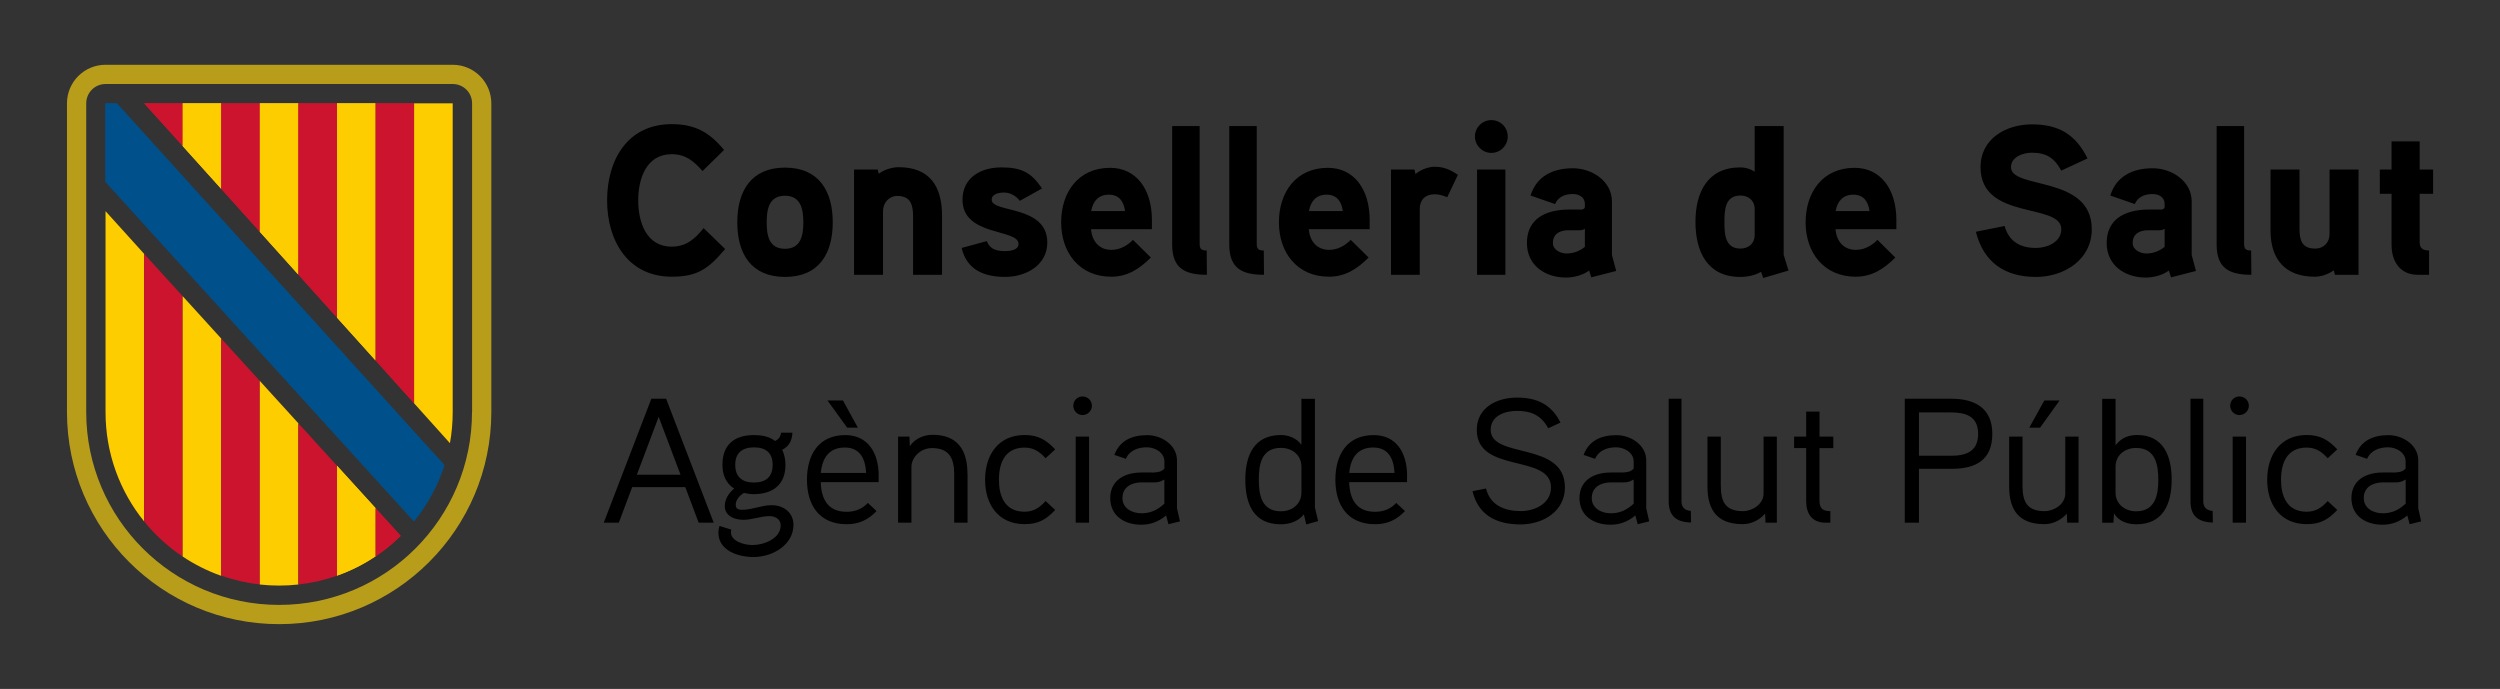 <?xml version="1.0" encoding="utf-8"?>
<!-- Generator: Adobe Illustrator 28.2.0, SVG Export Plug-In . SVG Version: 6.00 Build 0)  -->
<svg version="1.1" id="Capa_1" xmlns="http://www.w3.org/2000/svg" xmlns:xlink="http://www.w3.org/1999/xlink" x="0px" y="0px"
	 viewBox="0 0 352 97" style="enable-background:new 0 0 352 97;" xml:space="preserve">
<rect x="0" y="0" width="352" height="97" fill="#333333" stroke="none"/>
<style type="text/css">
	.st0{fill:#CC142E;}
	.st1{fill:#FECD00;}
	.st2{fill:#FFFFFF;}
	.st3{fill:#00508B;}
	.st4{fill:#B89D1B;}
	.st5{fill:#3C3C3B;}
</style>
<g>
	<path d="M338.71,70.92c-0.97,0.9-1.95,1.35-3.22,1.35c-1.25,0-2.67-0.65-2.67-2.15c0-1.55,1.3-2.17,2.6-2.2h1.85
		c0.5,0,0.78-0.03,1.45-0.4V70.92z M340.49,71.57v-6.75c0-2.15-2.15-3.55-4.2-3.55c-2.2,0-3.88,0.8-4.62,2.78l1.62,0.55
		c0.53-1.2,1.75-1.62,2.95-1.62c1.15,0,2.47,0.73,2.47,2v1c-0.42,0.48-1,0.52-1.55,0.55c0,0-1.5-0.02-1.88,0
		c-2.6,0.08-4.2,1.4-4.2,3.6c0,2.48,1.98,3.75,4.35,3.75c1.27,0,2.4-0.38,3.52-1.3l0.33,1.23l1.62-0.4L340.49,71.57z M329.09,63.27
		c-1.25-1.32-2.38-2.02-4.3-2.02c-3.7,0-5.57,2.8-5.57,6.3s1.88,6.25,5.57,6.25c1.93,0,3.03-0.65,4.3-2l-1.35-1.25
		c-0.8,0.88-1.65,1.5-2.95,1.5c-2.82,0-3.62-2.23-3.62-4.5c0-2.3,0.8-4.53,3.62-4.53c1.3,0,2.15,0.62,2.95,1.5L329.09,63.27z
		 M316.24,61.47h-1.88v12.12h1.88V61.47z M316.64,57.14c0-0.75-0.6-1.32-1.33-1.32s-1.3,0.57-1.3,1.32c0,0.7,0.58,1.3,1.3,1.3
		S316.64,57.84,316.64,57.14 M311.54,71.94c-1.02-0.08-1.32-0.68-1.32-1.38V56.14h-1.8v14.43c0,2.05,1.05,2.95,3.15,3L311.54,71.94z
		 M303.89,67.54c0,2-0.35,4.45-3.12,4.45c-1.55,0-2.9-0.98-2.9-2.65v-3.62c0-1.65,1.33-2.65,2.9-2.65
		C303.54,63.07,303.89,65.54,303.89,67.54 M305.77,67.52c0-3.3-1.15-6.27-4.85-6.27c-1.02,0-2.17,0.27-3.05,1.45v-6.55h-1.88v17.45
		h1.58l0.08-1.33c0.7,1.23,2.08,1.55,3.15,1.55C304.59,73.82,305.77,70.92,305.77,67.52 M287.84,56.39l-2.12,3.83h1.52l2.75-3.83
		H287.84z M292.67,61.47h-1.88v8c0,1.55-1.6,2.5-2.92,2.5c-2.5,0-3.1-1.4-3.1-3.55v-6.95h-1.88v7.05c0,3.4,1.47,5.28,4.95,5.28
		c1.02,0,2.2-0.4,3.17-1.48l0.05,1.27h1.6V61.47z M278.52,61.09c0,2.52-1.75,3.08-3.83,3.08h-4.5v-6.1h4.5
		C276.74,58.07,278.52,58.57,278.52,61.09 M280.52,61.09c0-3.6-2.42-4.95-5.78-4.95h-6.55v17.45h2v-7.58h4.6
		C278.24,66.02,280.52,64.72,280.52,61.09 M258.14,61.47h-1.95v-3.52h-1.88v3.52h-1.7v1.62h1.7v7.5c0,1.73,0.83,3,2.7,3h0.7v-1.62
		c-1.1-0.02-1.53-0.4-1.53-1.52v-7.35h1.95V61.47z M250.19,61.47h-1.88v8c0,1.55-1.6,2.5-2.92,2.5c-2.5,0-3.1-1.4-3.1-3.55v-6.95
		h-1.88v7.05c0,3.4,1.48,5.28,4.95,5.28c1.02,0,2.2-0.4,3.17-1.48l0.05,1.27h1.6V61.47z M238.07,71.94
		c-1.02-0.08-1.32-0.68-1.32-1.38V56.14h-1.8v14.43c0,2.05,1.05,2.95,3.15,3L238.07,71.94z M230.02,70.92
		c-0.98,0.9-1.95,1.35-3.23,1.35c-1.25,0-2.67-0.65-2.67-2.15c0-1.55,1.3-2.17,2.6-2.2h1.85c0.5,0,0.78-0.03,1.45-0.4V70.92z
		 M231.79,71.57v-6.75c0-2.15-2.15-3.55-4.2-3.55c-2.2,0-3.88,0.8-4.62,2.78l1.62,0.55c0.52-1.2,1.75-1.62,2.95-1.62
		c1.15,0,2.48,0.73,2.48,2v1c-0.42,0.48-1,0.52-1.55,0.55c0,0-1.5-0.02-1.88,0c-2.6,0.08-4.2,1.4-4.2,3.6
		c0,2.48,1.98,3.75,4.35,3.75c1.27,0,2.4-0.38,3.52-1.3l0.33,1.23l1.62-0.4L231.79,71.57z M220.34,68.62
		c0-6.55-10.45-3.95-10.45-8.1c0-2.05,2.12-2.67,3.7-2.67c2.02,0,3.43,0.65,4.4,2.45l1.73-0.8c-1.27-2.52-3.25-3.52-6.12-3.52
		s-5.67,1.42-5.67,4.55c0,6.2,10.45,3.33,10.45,8.1c0,2.3-2.32,3.33-4.25,3.33c-2.22,0-4.3-0.77-4.9-3.18l-1.9,0.38
		c0.8,3.3,3.25,4.68,6.8,4.68C217.29,73.82,220.34,71.99,220.34,68.62 M189.97,66.59c0.2-2.15,1.2-3.58,3.38-3.58
		c2.15,0,2.9,1.6,3,3.58H189.97z M198.12,66.99c0-3.27-1.55-5.73-4.7-5.73c-3.77,0-5.4,2.78-5.4,6.28c0,3.6,1.75,6.27,5.6,6.27
		c1.78,0,3.05-0.65,4.2-1.85l-1.23-1.15c-0.73,0.8-1.73,1.25-2.98,1.25c-2.6,0-3.57-1.73-3.65-4.18h8.15V66.99z M183.24,69.34
		c0,1.65-1.32,2.65-2.9,2.65c-2.77,0-3.1-2.42-3.1-4.48c0-2.05,0.33-4.45,3.12-4.45c1.58,0,2.88,1.02,2.88,2.65V69.34z
		 M185.59,73.37c-0.02-0.07-0.45-1.9-0.45-1.92v-15.3h-1.9v6.48c-0.72-1.02-1.95-1.38-2.88-1.38c-3.8,0-5.02,2.88-5.02,6.27
		c0,3.43,1.15,6.3,5,6.3c1.15,0,2.4-0.35,3.25-1.4l0.33,1.42L185.59,73.37z M163.94,70.92c-0.98,0.9-1.95,1.35-3.23,1.35
		c-1.25,0-2.67-0.65-2.67-2.15c0-1.55,1.3-2.17,2.6-2.2h1.85c0.5,0,0.78-0.03,1.45-0.4V70.92z M165.72,71.57v-6.75
		c0-2.15-2.15-3.55-4.2-3.55c-2.2,0-3.88,0.8-4.62,2.78l1.62,0.55c0.52-1.2,1.75-1.62,2.95-1.62c1.15,0,2.48,0.73,2.48,2v1
		c-0.42,0.48-1,0.52-1.55,0.55c0,0-1.5-0.02-1.88,0c-2.6,0.08-4.2,1.4-4.2,3.6c0,2.48,1.98,3.75,4.35,3.75c1.27,0,2.4-0.38,3.52-1.3
		l0.33,1.23l1.62-0.4L165.72,71.57z M153.34,61.47h-1.88v12.12h1.88V61.47z M153.74,57.14c0-0.75-0.6-1.32-1.32-1.32
		c-0.73,0-1.3,0.57-1.3,1.32c0,0.7,0.58,1.3,1.3,1.3C153.14,58.44,153.74,57.84,153.74,57.14 M148.57,63.27
		c-1.25-1.32-2.38-2.02-4.3-2.02c-3.7,0-5.57,2.8-5.57,6.3s1.88,6.25,5.57,6.25c1.93,0,3.03-0.65,4.3-2l-1.35-1.25
		c-0.8,0.88-1.65,1.5-2.95,1.5c-2.82,0-3.62-2.23-3.62-4.5c0-2.3,0.8-4.53,3.62-4.53c1.3,0,2.15,0.62,2.95,1.5L148.57,63.27z
		 M136.22,66.72c0-3.33-1.38-5.5-4.92-5.5c-1.1,0-2.43,0.45-3.2,1.6l-0.05-1.35h-1.6v12.12h1.88v-7.85c0-1.32,1.25-2.65,2.9-2.65
		c2.5,0,3.12,1.55,3.12,3.67v6.83h1.88V66.72z M118.69,56.39h-2.18l2.78,3.83h1.5L118.69,56.39z M115.57,66.59
		c0.2-2.15,1.2-3.58,3.38-3.58c2.15,0,2.9,1.6,3,3.58H115.57z M123.72,66.99c0-3.27-1.55-5.73-4.7-5.73c-3.77,0-5.4,2.78-5.4,6.28
		c0,3.6,1.75,6.27,5.6,6.27c1.77,0,3.05-0.65,4.2-1.85l-1.23-1.15c-0.73,0.8-1.73,1.25-2.98,1.25c-2.6,0-3.58-1.73-3.65-4.18h8.15
		V66.99z M108.79,65.44c0,1.7-0.95,2.5-2.65,2.5c-1.65,0-2.62-0.8-2.62-2.5c0-1.7,1.03-2.45,2.65-2.45S108.79,63.74,108.79,65.44
		 M110.59,65.47c0-0.67-0.1-1.35-0.45-2.15c1.08-0.52,1.38-1.45,1.43-2.4h-1.6c-0.05,0.52-0.3,0.92-0.83,1.17
		c-0.88-0.67-1.95-0.83-3-0.83c-2.77,0-4.42,1.38-4.42,4.18c0,1.27,0.4,2.57,1.65,3.35c-0.88,0.72-1.32,1.62-1.32,2.47
		c0,1.35,1.3,1.93,2.62,1.93c1.25,0,2.42-0.52,3.7-0.52c0.73,0,1.55,0.4,1.55,1.3c0,1.85-2.33,2.77-3.98,2.77
		c-1.2,0-3.02-0.55-3.02-1.77c0-0.15,0.02-0.27,0.05-0.4l-1.67-0.52c-0.1,0.3-0.15,0.65-0.15,0.95c0,2.48,2.7,3.43,4.95,3.43
		c2.67,0,5.62-1.7,5.62-4.53c0-1.7-1.35-2.77-3.08-2.77c-1.4,0-2.75,0.65-4.17,0.65c-0.42,0-0.88-0.1-0.88-0.7
		c0-0.73,0.55-1.3,1.15-1.68c0.52,0.12,0.9,0.18,1.38,0.18C108.87,69.57,110.59,68.19,110.59,65.47 M89.67,66.84l3.07-8.15
		l3.08,8.15H89.67z M93.79,56.14h-2.08l-6.7,17.45h2.12l1.88-5h7.48l1.88,5h2.12L93.79,56.14z"/>
	<g>
		<g>
			<polygon class="st0" points="25.72,14.55 20.3,14.55 25.72,20.55 			"/>
			<polygon class="st1" points="25.72,19.98 25.72,14.55 31.15,14.55 31.15,26.59 25.72,20.56 			"/>
			<polygon class="st0" points="31.15,14.55 36.58,14.55 36.58,32.63 31.15,26.59 			"/>
			<polygon class="st1" points="36.58,14.55 42.01,14.55 42.01,38.67 36.58,32.63 			"/>
			<polygon class="st0" points="42.01,14.55 47.45,14.55 47.45,44.72 42.01,38.67 			"/>
			<polygon class="st1" points="47.45,43.07 47.45,14.55 52.88,14.55 52.88,47.14 52.88,50.75 47.45,44.72 			"/>
			<polygon class="st0" points="52.88,14.55 58.31,14.55 58.31,56.79 52.88,50.75 			"/>
			<polygon class="st2" points="47.45,61.5 47.52,61.45 47.45,61.37 			"/>
			<path class="st1" d="M47.45,81.05c1.93-0.68,3.76-1.6,5.43-2.73v-6.77l-5.43-5.97V81.05z"/>
			<path class="st0" d="M52.88,71.55v6.79c1.27-0.85,2.46-1.82,3.54-2.89L52.88,71.55z"/>
			<path class="st3" d="M58.31,73.37c1.87-2.32,3.33-4.98,4.26-7.89l-2.87-3.15L16.45,14.56l-1.6,0V25.6
				c0,0,42.34,46.61,42.35,46.61l1.08,1.18L58.31,73.37z"/>
			<path class="st4" d="M63.74,9.12H14.86c-3,0-5.43,2.43-5.43,5.43v43.45c0,16.5,13.37,29.88,29.87,29.88
				c16.5,0,29.88-13.38,29.88-29.88V14.55C69.17,11.55,66.74,9.12,63.74,9.12 M66.46,58.01c0,15-12.16,27.16-27.16,27.16
				c-15,0-27.16-12.16-27.16-27.16V14.55c0-1.5,1.21-2.72,2.72-2.72h48.89c1.5,0,2.72,1.21,2.72,2.72V58.01z"/>
			<polygon class="st0" points="25.72,14.55 20.3,14.55 25.72,20.55 			"/>
			<polygon class="st1" points="25.72,19.98 25.72,14.55 31.15,14.55 31.15,26.59 25.72,20.56 			"/>
			<polygon class="st0" points="31.15,14.55 36.58,14.55 36.58,32.63 31.15,26.59 			"/>
			<polygon class="st1" points="36.58,14.55 42.01,14.55 42.01,38.67 36.58,32.63 			"/>
			<polygon class="st0" points="42.01,14.55 47.45,14.55 47.45,44.72 42.01,38.67 			"/>
			<polygon class="st1" points="47.45,43.07 47.45,14.55 52.88,14.55 52.88,47.14 52.88,50.75 47.45,44.72 			"/>
			<polygon class="st0" points="52.88,14.55 58.31,14.55 58.31,56.79 52.88,50.75 			"/>
			<path class="st1" d="M58.31,56.79V14.55h5.43v43.46c0,1.5-0.13,2.96-0.39,4.39L58.31,56.79z"/>
			<path class="st1" d="M14.86,58.04c0,5.82,2.03,11.17,5.43,15.37V35.74l-5.43-6.01V58.04z"/>
			<path class="st0" d="M20.29,35.74v37.67c1.55,1.91,3.38,3.59,5.43,4.96V41.71L20.29,35.74z"/>
			<path class="st1" d="M25.72,41.7v36.66c1.68,1.12,3.5,2.04,5.43,2.72V47.67L25.72,41.7z"/>
			<path class="st0" d="M31.15,81.05c1.73,0.61,3.55,1.03,5.43,1.24V53.63l-5.43-5.96V81.05z"/>
			<path class="st1" d="M36.58,78.37v3.93c0.89,0.1,1.8,0.15,2.71,0.15c0.92,0,1.82-0.05,2.72-0.15V59.6l-5.43-5.97V78.37z"/>
			<path class="st0" d="M47.45,65.58l-5.43-5.97v22.69c1.88-0.21,3.7-0.63,5.43-1.24V65.58z"/>
			<polygon class="st2" points="47.45,61.5 47.52,61.45 47.45,61.37 			"/>
			<path class="st1" d="M47.45,81.05c1.93-0.68,3.76-1.6,5.43-2.73v-6.77l-5.43-5.97V81.05z"/>
			<path class="st0" d="M52.88,71.55v6.79c1.27-0.85,2.46-1.82,3.54-2.89L52.88,71.55z"/>
			<path class="st3" d="M58.31,73.37c1.87-2.32,3.33-4.98,4.26-7.89l-2.87-3.15L16.45,14.56l-1.6,0V25.6
				c0,0,42.34,46.61,42.35,46.61l1.08,1.18L58.31,73.37z"/>
		</g>
		<path d="M342.58,23.87h-1.89v-3.96h-3.96v3.96h-1.65v3.42h1.65v7.2c0,2.31,1.2,4.2,3.69,4.2h1.59v-3.42
			c-0.93,0-1.32-0.39-1.32-1.14v-6.84h1.89V23.87z M332.08,23.87H328v9.09c0,1.2-0.84,2.04-2.01,2.04c-1.89,0-2.22-1.17-2.22-2.79
			v-8.34h-4.08v8.61c0,3.99,2.04,6.48,6.21,6.48c0.93,0,1.89-0.33,2.7-0.9l0.15,0.63h3.33V23.87z M316.96,35.27
			c-0.69,0-0.99-0.18-0.99-0.9V17.75h-3.87v16.68c0,3.36,1.8,4.26,4.89,4.26L316.96,35.27z M304.78,34.76
			c-0.75,0.6-1.62,0.93-2.58,0.93c-0.81,0-1.92-0.48-1.92-1.47c0-1.29,0.96-1.77,2.07-1.8h1.68c0.3,0,0.54-0.06,0.75-0.21V34.76z
			 M308.59,35.9v-7.53c0-2.88-2.82-4.68-5.49-4.68c-2.85,0-5.13,1.14-5.97,3.84l3.45,1.2c0.45-1.02,1.38-1.41,2.52-1.41
			c0.93,0,1.68,0.51,1.68,1.38v0.42c0,0.18-0.12,0.36-0.51,0.39c0,0-1.26-0.03-2.25,0c-3.75,0.21-5.4,2.01-5.4,4.71
			c0,3.15,2.58,4.86,5.49,4.86c1.08,0,2.4-0.33,3.27-0.99l0.3,0.96l3.51-0.9L308.59,35.9z M294.52,32.27
			c0-7.65-11.37-5.55-11.37-8.73c0-1.5,1.77-2.04,2.94-2.04c2.1,0,3.18,0.78,4.14,2.52l3.69-1.71c-1.65-3.36-4.02-4.8-7.83-4.8
			c-3.6,0-7.23,1.98-7.23,6.03c0,7.56,11.37,4.95,11.37,8.73c0,1.83-2.01,2.64-3.57,2.64c-2.25,0-3.81-0.93-4.41-3.09l-4.05,0.81
			c1.08,4.26,4.02,6.36,8.46,6.36C290.62,38.99,294.52,36.59,294.52,32.27 M258.46,29.72c0.24-1.38,1.02-2.31,2.49-2.31
			s2.1,0.99,2.28,2.31H258.46z M267.01,30.98c0-4.35-2.22-7.35-5.88-7.35c-4.5,0-6.9,3.45-6.9,7.68c0,4.26,2.58,7.65,7.05,7.65
			c2.25,0,3.93-1.05,5.58-2.7l-2.52-2.49c-0.72,0.75-1.77,1.41-3.03,1.41c-1.77,0-2.73-1.26-2.88-2.91h8.58V30.98z M247.06,33.11
			c0,1.17-0.87,1.89-2.01,1.89c-2.19,0-2.25-2.1-2.25-3.72c0-1.65,0.06-3.75,2.25-3.75c1.14,0,2.01,0.72,2.01,1.89V33.11z
			 M251.83,38.09c-0.06-0.21-0.69-2.13-0.69-2.22V17.75h-4.08v6.42c-0.66-0.42-1.32-0.6-2.04-0.6c-4.62,0-6.3,3.54-6.3,7.68
			c0,4.14,1.65,7.74,6.3,7.74c1.02,0,2.07-0.21,2.94-0.72l0.3,0.87L251.83,38.09z M223.15,34.76c-0.75,0.6-1.62,0.93-2.58,0.93
			c-0.81,0-1.92-0.48-1.92-1.47c0-1.29,0.96-1.77,2.07-1.8h1.68c0.3,0,0.54-0.06,0.75-0.21V34.76z M226.96,35.9v-7.53
			c0-2.88-2.82-4.68-5.49-4.68c-2.85,0-5.13,1.14-5.97,3.84l3.45,1.2c0.45-1.02,1.38-1.41,2.52-1.41c0.93,0,1.68,0.51,1.68,1.38
			v0.42c0,0.18-0.12,0.36-0.51,0.39c0,0-1.26-0.03-2.25,0c-3.75,0.21-5.4,2.01-5.4,4.71c0,3.15,2.58,4.86,5.49,4.86
			c1.08,0,2.4-0.33,3.27-0.99l0.3,0.96l3.51-0.9L226.96,35.9z M211.96,23.87h-3.99v14.82h3.99V23.87z M212.29,19.22
			c0-1.29-1.02-2.31-2.31-2.31c-1.26,0-2.31,1.02-2.31,2.31c0,1.26,1.05,2.31,2.31,2.31C211.27,21.53,212.29,20.48,212.29,19.22
			 M205.27,24.62c-1.05-0.75-2.07-1.14-3.24-1.14c-1.56,0-2.73,1.02-2.73,1.02l-0.15-0.63h-3.3v14.82h4.05v-9.27
			c0-1.26,0.75-2.07,2.13-2.07c0.57,0,1.17,0.18,1.74,0.42L205.27,24.62z M184.3,29.72c0.24-1.38,1.02-2.31,2.49-2.31
			s2.1,0.99,2.28,2.31H184.3z M192.85,30.98c0-4.35-2.22-7.35-5.88-7.35c-4.5,0-6.9,3.45-6.9,7.68c0,4.26,2.58,7.65,7.05,7.65
			c2.25,0,3.93-1.05,5.58-2.7l-2.52-2.49c-0.72,0.75-1.77,1.41-3.03,1.41c-1.77,0-2.73-1.26-2.88-2.91h8.58V30.98z M177.94,35.27
			c-0.69,0-0.99-0.18-0.99-0.9V17.75h-3.87v16.68c0,3.36,1.8,4.26,4.89,4.26L177.94,35.27z M169.9,35.27c-0.69,0-0.99-0.18-0.99-0.9
			V17.75h-3.87v16.68c0,3.36,1.8,4.26,4.89,4.26L169.9,35.27z M153.64,29.72c0.24-1.38,1.02-2.31,2.49-2.31s2.1,0.99,2.28,2.31
			H153.64z M162.19,30.98c0-4.35-2.22-7.35-5.88-7.35c-4.5,0-6.9,3.45-6.9,7.68c0,4.26,2.58,7.65,7.05,7.65
			c2.25,0,3.93-1.05,5.58-2.7l-2.52-2.49c-0.72,0.75-1.77,1.41-3.03,1.41c-1.77,0-2.73-1.26-2.88-2.91h8.58V30.98z M147.46,34.16
			c0-5.34-7.83-4.14-7.83-6.03c0-0.87,1.11-1.02,1.74-1.02c0.87,0,1.71,0.48,2.22,1.17l3.12-1.74c-1.5-2.28-2.94-2.97-5.73-2.97
			c-2.85,0-5.46,1.41-5.46,4.56c0,5.19,7.89,4.05,7.89,6.21c0,0.9-1.26,1.02-1.92,1.02c-1.53,0-2.19-0.51-2.55-1.41l-3.54,0.96
			c0.72,3.09,3.15,4.08,6.15,4.08C144.4,38.99,147.46,37.37,147.46,34.16 M132.64,30.35c0-4.11-1.74-6.81-6.12-6.81
			c-0.96,0-2.13,0.39-2.79,0.93l-0.15-0.6h-3.33v14.82h4.08v-8.97c0-1.17,0.84-2.13,2.01-2.13c1.86,0,2.22,1.23,2.22,2.85v8.25h4.08
			V30.35z M113.11,31.31c0,1.86-0.36,3.72-2.58,3.72c-2.25,0-2.58-1.86-2.58-3.72c0-1.86,0.33-3.75,2.58-3.75
			C112.75,27.56,113.11,29.45,113.11,31.31 M117.25,31.31c0-4.41-1.95-7.71-6.72-7.71c-4.77,0-6.72,3.3-6.72,7.71
			c0,4.41,1.95,7.68,6.72,7.68C115.3,38.99,117.25,35.72,117.25,31.31 M99.07,32.12c-1.23,1.53-2.46,2.61-4.5,2.61
			c-3.6,0-4.71-3.51-4.71-6.51s1.11-6.51,4.71-6.51c1.98,0,3.12,0.99,4.35,2.37l3.03-2.97c-2.07-2.49-4.08-3.63-7.38-3.63
			c-6.24,0-9.09,5.07-9.09,10.74c0,5.64,2.91,10.74,9.12,10.74c3.66,0,5.19-1.17,7.5-3.9L99.07,32.12z"/>
	</g>
</g>
</svg>
